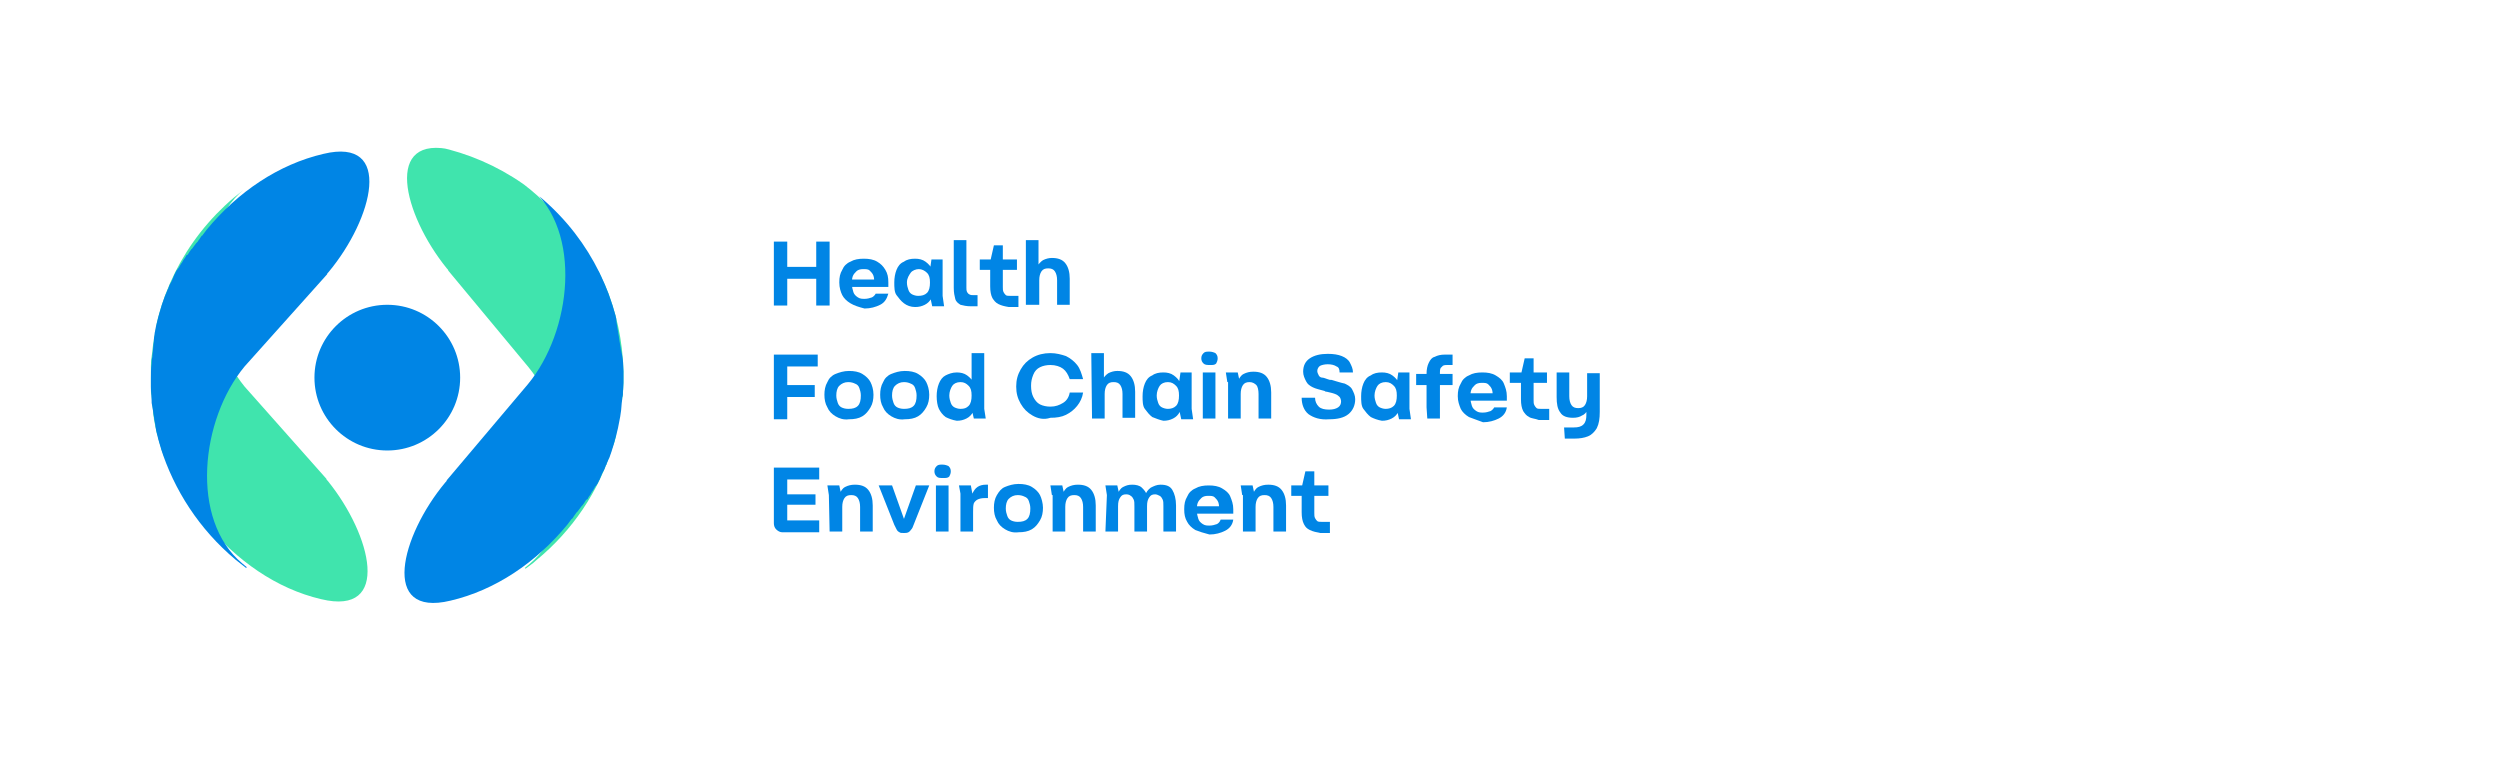 <?xml version="1.0" encoding="utf-8"?>
<!-- Generator: Adobe Illustrator 27.4.1, SVG Export Plug-In . SVG Version: 6.00 Build 0)  -->
<svg version="1.1" xmlns="http://www.w3.org/2000/svg" xmlns:xlink="http://www.w3.org/1999/xlink" x="0px" y="0px"
	 viewBox="0 0 336.3 103.2" style="enable-background:new 0 0 336.3 103.2;" xml:space="preserve">
<style type="text/css">
	.st0{fill:#0085E5;}
	.st1{fill:none;}
	.st2{clip-path:url(#SVGID_00000156569670169831338550000009377512572860690325_);fill:#0085E5;}
	.st3{clip-path:url(#SVGID_00000156569670169831338550000009377512572860690325_);}
	.st4{fill:#40E4AD;}
</style>
<g id="Calque_1">
	<g id="TEXT">
		<g>
			<g>
				<g>
					<g>
						<path class="st0" d="M104.1,32.5h1.8v8.6h-1.8V32.5z M104.8,35.9h6.1v1.6h-6.1V35.9z M109.8,32.5h1.8v8.6h-1.8V32.5z"/>
						<path class="st0" d="M114.4,40.8c-0.5-0.3-0.9-0.7-1.1-1.1s-0.4-1-0.4-1.7c0-0.7,0.1-1.2,0.4-1.7c0.2-0.5,0.6-0.9,1.1-1.1
							c0.5-0.3,1.1-0.4,1.8-0.4c0.7,0,1.3,0.1,1.8,0.4c0.5,0.3,0.8,0.6,1.1,1.1s0.4,1,0.4,1.7v0.2c0,0,0,0.1,0,0.2c0,0,0,0.1,0,0.2
							h-5.8l0-1h4.5l-0.6,0.6c0-0.5,0-0.8-0.1-1.1c-0.1-0.3-0.3-0.5-0.5-0.7c-0.2-0.2-0.5-0.2-0.9-0.2c-0.4,0-0.7,0.1-0.9,0.3
							s-0.4,0.4-0.5,0.7c-0.1,0.3-0.1,0.6-0.1,1c0,0.4,0.1,0.8,0.2,1.1s0.3,0.5,0.6,0.7s0.6,0.2,0.9,0.2c0.4,0,0.7-0.1,1-0.2
							c0.2-0.1,0.4-0.3,0.5-0.5h1.7c-0.2,0.7-0.5,1.2-1.1,1.5c-0.6,0.3-1.3,0.5-2.1,0.5C115.5,41.3,114.9,41.1,114.4,40.8z"/>
						<path class="st0" d="M121.6,40.8c-0.4-0.3-0.7-0.7-1-1.1s-0.3-1.1-0.3-1.7c0-0.6,0.1-1.2,0.3-1.7s0.5-0.9,1-1.1
							c0.4-0.3,0.9-0.4,1.5-0.4c0.5,0,1,0.1,1.4,0.4s0.7,0.6,0.9,1.1s0.3,1.1,0.3,1.8c0,0.2,0,0.3,0,0.5c0,0.6-0.2,1.1-0.4,1.5
							s-0.5,0.7-0.9,0.9s-0.8,0.3-1.3,0.3C122.5,41.3,122,41.1,121.6,40.8z M124.7,39.4c0.3-0.3,0.4-0.8,0.4-1.4
							c0-0.6-0.1-1-0.4-1.3c-0.3-0.3-0.7-0.5-1.1-0.5s-0.9,0.2-1.1,0.5S122,37.4,122,38c0,0.4,0.1,0.7,0.2,1s0.3,0.5,0.5,0.6
							s0.5,0.2,0.8,0.2C124,39.8,124.4,39.7,124.7,39.4z M125.1,39.8v-3.5l0.2-1.4h1.5v4.9l0.2,1.4h-1.6L125.1,39.8z"/>
						<path class="st0" d="M129.2,41c-0.3-0.2-0.6-0.4-0.7-0.8c-0.1-0.4-0.2-0.8-0.2-1.5v-5v-1.4h1.7v6.4c0,0.2,0,0.4,0.1,0.6
							c0.1,0.1,0.1,0.2,0.3,0.3s0.3,0.1,0.5,0.1h0.6v1.5h-0.9C130,41.2,129.6,41.1,129.2,41z"/>
						<path class="st0" d="M131.8,34.9h5v1.4h-5V34.9z M134.3,40.9c-0.4-0.2-0.6-0.5-0.8-0.8c-0.2-0.4-0.3-0.9-0.3-1.6v-3.3l0.5-2.2
							h1.2v5.6c0,0.3,0,0.5,0.1,0.7s0.2,0.3,0.3,0.4s0.4,0.1,0.6,0.1h1.1v1.5h-1.3C135.1,41.2,134.7,41.1,134.3,40.9z"/>
						<path class="st0" d="M138,32.3h1.7v3.8l-0.2-0.2c0.2-0.4,0.5-0.7,0.8-0.9c0.4-0.2,0.8-0.3,1.2-0.3c0.8,0,1.4,0.2,1.8,0.7
							s0.6,1.2,0.6,2.1v3.5h-1.7v-3.3c0-0.5-0.1-0.9-0.3-1.2c-0.2-0.3-0.5-0.4-0.9-0.4c-0.4,0-0.7,0.1-0.9,0.4s-0.3,0.7-0.3,1.2v3.3
							H138L138,32.3L138,32.3z"/>
						<path class="st0" d="M104.1,47.7h5.9v1.6h-4.6l0.5-0.4v7.5h-1.8C104.1,56.3,104.1,47.7,104.1,47.7z M105.7,51.8h3.9v1.6h-3.9
							V51.8z"/>
						<path class="st0" d="M112.4,56c-0.5-0.3-0.9-0.7-1.1-1.2c-0.3-0.5-0.4-1.1-0.4-1.7c0-0.6,0.1-1.2,0.4-1.7
							c0.2-0.5,0.6-0.9,1.1-1.1s1.1-0.4,1.8-0.4c0.7,0,1.3,0.1,1.8,0.4s0.9,0.7,1.1,1.1s0.4,1,0.4,1.7c0,0.6-0.1,1.2-0.4,1.7
							s-0.6,0.9-1.1,1.2c-0.5,0.3-1.1,0.4-1.8,0.4C113.5,56.5,112.9,56.3,112.4,56z M115.4,54.6c0.3-0.3,0.4-0.8,0.4-1.4
							c0-0.4-0.1-0.7-0.2-1c-0.1-0.3-0.3-0.5-0.6-0.6c-0.2-0.1-0.5-0.2-0.9-0.2c-0.5,0-0.9,0.2-1.2,0.5s-0.4,0.8-0.4,1.3
							c0,0.4,0.1,0.7,0.2,1s0.3,0.5,0.5,0.6s0.5,0.2,0.9,0.2C114.7,55,115.1,54.9,115.4,54.6z"/>
						<path class="st0" d="M119.9,56c-0.5-0.3-0.9-0.7-1.1-1.2c-0.3-0.5-0.4-1.1-0.4-1.7c0-0.6,0.1-1.2,0.4-1.7
							c0.2-0.5,0.6-0.9,1.1-1.1s1.1-0.4,1.8-0.4c0.7,0,1.3,0.1,1.8,0.4s0.9,0.7,1.1,1.1s0.4,1,0.4,1.7c0,0.6-0.1,1.2-0.4,1.7
							s-0.6,0.9-1.1,1.2c-0.5,0.3-1.1,0.4-1.8,0.4C121,56.5,120.4,56.3,119.9,56z M122.9,54.6c0.3-0.3,0.4-0.8,0.4-1.4
							c0-0.4-0.1-0.7-0.2-1c-0.1-0.3-0.3-0.5-0.6-0.6c-0.2-0.1-0.5-0.2-0.9-0.2c-0.5,0-0.9,0.2-1.2,0.5s-0.4,0.8-0.4,1.3
							c0,0.4,0.1,0.7,0.2,1c0.1,0.3,0.3,0.5,0.5,0.6s0.5,0.2,0.9,0.2C122.2,55,122.6,54.9,122.9,54.6z"/>
						<path class="st0" d="M127.2,56.1c-0.4-0.3-0.7-0.7-0.9-1.1s-0.3-1.1-0.3-1.7c0-0.6,0.1-1.2,0.3-1.7s0.5-0.9,0.9-1.1
							s0.9-0.4,1.5-0.4c0.5,0,1,0.1,1.4,0.4s0.7,0.6,0.9,1.1c0.2,0.5,0.3,1.1,0.3,1.8c0,0.2,0,0.3,0,0.5c-0.1,0.6-0.2,1.1-0.4,1.5
							s-0.5,0.7-0.9,0.9s-0.8,0.3-1.3,0.3C128.1,56.5,127.6,56.3,127.2,56.1z M130.3,54.6c0.3-0.3,0.4-0.8,0.4-1.4
							c0-0.6-0.1-1-0.4-1.3c-0.3-0.3-0.6-0.5-1.1-0.5c-0.5,0-0.9,0.2-1.1,0.5s-0.4,0.8-0.4,1.3c0,0.4,0.1,0.7,0.2,1
							c0.1,0.3,0.3,0.5,0.5,0.6s0.5,0.2,0.8,0.2C129.7,55,130,54.9,130.3,54.6z M130.7,55v-7.5h1.7V55l0.2,1.3H131L130.7,55z"/>
						<path class="st0" d="M138.9,55.9c-0.7-0.4-1.2-0.9-1.6-1.6c-0.4-0.7-0.6-1.4-0.6-2.3c0-0.9,0.2-1.6,0.6-2.3s0.9-1.2,1.6-1.6
							c0.7-0.4,1.5-0.6,2.4-0.6c0.8,0,1.5,0.2,2.1,0.4c0.6,0.3,1.1,0.7,1.5,1.2s0.6,1.2,0.8,1.9h-1.8c-0.2-0.6-0.5-1.1-0.9-1.4
							s-1-0.5-1.7-0.5c-0.5,0-1,0.1-1.4,0.3c-0.4,0.2-0.7,0.5-0.9,1s-0.3,0.9-0.3,1.5s0.1,1.1,0.3,1.5s0.5,0.8,0.9,1
							c0.4,0.2,0.9,0.3,1.4,0.3c0.7,0,1.2-0.2,1.7-0.5s0.8-0.8,0.9-1.4h1.8c-0.1,0.7-0.4,1.3-0.8,1.8s-0.9,0.9-1.5,1.2
							c-0.6,0.3-1.3,0.4-2.1,0.4C140.4,56.5,139.6,56.3,138.9,55.9z"/>
						<path class="st0" d="M146.8,47.5h1.7v3.8l-0.2-0.2c0.2-0.4,0.5-0.7,0.8-0.9c0.4-0.2,0.8-0.3,1.2-0.3c0.8,0,1.4,0.2,1.8,0.7
							s0.6,1.2,0.6,2.1v3.5h-1.7V53c0-0.5-0.1-0.9-0.3-1.2c-0.2-0.3-0.5-0.4-0.9-0.4c-0.4,0-0.7,0.1-0.9,0.4s-0.3,0.7-0.3,1.2v3.3
							h-1.7L146.8,47.5L146.8,47.5z"/>
						<path class="st0" d="M155,56.1c-0.4-0.3-0.7-0.7-1-1.1s-0.3-1.1-0.3-1.7c0-0.6,0.1-1.2,0.3-1.7s0.5-0.9,1-1.1
							c0.4-0.3,0.9-0.4,1.5-0.4c0.5,0,1,0.1,1.4,0.4s0.7,0.6,0.9,1.1s0.3,1.1,0.3,1.8c0,0.2,0,0.3,0,0.5c0,0.6-0.2,1.1-0.4,1.5
							s-0.5,0.7-0.9,0.9s-0.8,0.3-1.3,0.3C156,56.5,155.5,56.3,155,56.1z M158.2,54.6c0.3-0.3,0.4-0.8,0.4-1.4c0-0.6-0.1-1-0.4-1.3
							c-0.3-0.3-0.6-0.5-1.1-0.5s-0.9,0.2-1.1,0.5s-0.4,0.8-0.4,1.3c0,0.4,0.1,0.7,0.2,1s0.3,0.5,0.5,0.6s0.5,0.2,0.8,0.2
							C157.5,55,157.9,54.9,158.2,54.6z M158.6,55v-3.5l0.2-1.4h1.5V55l0.2,1.4h-1.6L158.6,55z"/>
						<path class="st0" d="M161.9,48.9c-0.2-0.2-0.3-0.4-0.3-0.7c0-0.3,0.1-0.5,0.3-0.7c0.2-0.2,0.4-0.2,0.8-0.2
							c0.3,0,0.6,0.1,0.8,0.2c0.2,0.2,0.3,0.4,0.3,0.7c0,0.3-0.1,0.5-0.2,0.7c-0.2,0.2-0.4,0.2-0.8,0.2
							C162.4,49.1,162.1,49.1,161.9,48.9z M161.8,54.9v-3.4v-1.4h1.7v4.8v1.4h-1.7V54.9z"/>
						<path class="st0" d="M165.1,51.4l-0.2-1.3h1.6l0.3,1.4l-0.3-0.2c0.2-0.4,0.4-0.8,0.8-1s0.8-0.3,1.3-0.3c0.8,0,1.4,0.2,1.8,0.7
							s0.6,1.2,0.6,2.1v3.5h-1.7V53c0-0.5-0.1-1-0.3-1.2s-0.5-0.4-0.9-0.4c-0.4,0-0.7,0.1-0.9,0.4s-0.3,0.7-0.3,1.2v3.3h-1.7V51.4z"
							/>
						<path class="st0" d="M176,55.7c-0.6-0.5-0.9-1.3-0.9-2.2h1.8c0,0.5,0.2,0.9,0.5,1.2s0.8,0.4,1.4,0.4c0.5,0,0.9-0.1,1.2-0.3
							s0.4-0.5,0.4-0.8c0-0.2-0.1-0.5-0.2-0.6s-0.3-0.3-0.6-0.4s-0.6-0.2-1.1-0.3c-0.1,0-0.2,0-0.3-0.1c-0.7-0.2-1.2-0.3-1.6-0.5
							c-0.4-0.2-0.7-0.4-0.9-0.8s-0.4-0.8-0.4-1.3c0-0.8,0.3-1.4,0.9-1.8s1.4-0.6,2.4-0.6c0.8,0,1.4,0.1,1.9,0.3s0.9,0.5,1.1,0.9
							c0.2,0.4,0.4,0.8,0.4,1.3h-1.8c0-0.4-0.1-0.7-0.4-0.8c-0.3-0.2-0.7-0.3-1.2-0.3c-0.4,0-0.8,0.1-1,0.2
							c-0.2,0.1-0.4,0.4-0.4,0.7c0,0.2,0.1,0.4,0.2,0.6s0.3,0.3,0.5,0.3s0.6,0.2,1,0.3h0h0c0.1,0,0.1,0,0.2,0
							c0.7,0.2,1.3,0.4,1.8,0.5c0.4,0.2,0.8,0.4,1,0.8s0.4,0.8,0.4,1.3c0,0.8-0.3,1.5-0.9,2s-1.5,0.7-2.6,0.7
							C177.6,56.5,176.7,56.2,176,55.7z"/>
						<path class="st0" d="M184.4,56.1c-0.4-0.3-0.7-0.7-1-1.1s-0.3-1.1-0.3-1.7c0-0.6,0.1-1.2,0.3-1.7s0.5-0.9,1-1.1
							c0.4-0.3,0.9-0.4,1.5-0.4c0.5,0,1,0.1,1.4,0.4s0.7,0.6,0.9,1.1s0.3,1.1,0.3,1.8c0,0.2,0,0.3,0,0.5c0,0.6-0.2,1.1-0.4,1.5
							c-0.2,0.4-0.5,0.7-0.9,0.9s-0.8,0.3-1.3,0.3C185.3,56.5,184.8,56.3,184.4,56.1z M187.5,54.6c0.3-0.3,0.4-0.8,0.4-1.4
							c0-0.6-0.1-1-0.4-1.3s-0.6-0.5-1.1-0.5s-0.9,0.2-1.1,0.5s-0.4,0.8-0.4,1.3c0,0.4,0.1,0.7,0.2,1s0.3,0.5,0.5,0.6
							s0.5,0.2,0.8,0.2C186.8,55,187.2,54.9,187.5,54.6z M187.9,55v-3.5l0.2-1.4h1.5V55l0.2,1.4h-1.6L187.9,55z"/>
						<path class="st0" d="M190.5,50.3h4.9v1.5h-4.9V50.3z M191.9,54.8v-4.5c0-0.6,0.1-1.1,0.3-1.5s0.4-0.7,0.8-0.8
							c0.4-0.2,0.8-0.3,1.4-0.3h1v1.4h-0.7c-0.2,0-0.4,0-0.6,0.1c-0.1,0.1-0.2,0.2-0.3,0.3c-0.1,0.2-0.1,0.4-0.1,0.6v4.7v1.5h-1.7
							L191.9,54.8L191.9,54.8z"/>
						<path class="st0" d="M197.6,56.1c-0.5-0.3-0.9-0.7-1.1-1.1c-0.2-0.5-0.4-1-0.4-1.7c0-0.7,0.1-1.2,0.4-1.7
							c0.2-0.5,0.6-0.9,1.1-1.1c0.5-0.3,1.1-0.4,1.8-0.4c0.7,0,1.3,0.1,1.8,0.4c0.5,0.3,0.9,0.6,1.1,1.1c0.2,0.5,0.4,1,0.4,1.7v0.2
							c0,0,0,0.1,0,0.2c0,0,0,0.1,0,0.2h-5.8l0-1h4.5l-0.6,0.6c0-0.5,0-0.8-0.1-1.1c-0.1-0.3-0.3-0.5-0.5-0.7
							c-0.2-0.2-0.5-0.2-0.9-0.2c-0.4,0-0.7,0.1-0.9,0.3s-0.4,0.4-0.5,0.7c-0.1,0.3-0.1,0.6-0.1,1c0,0.4,0.1,0.8,0.2,1.1
							c0.1,0.3,0.3,0.5,0.6,0.7s0.6,0.2,0.9,0.2c0.4,0,0.7-0.1,1-0.2c0.2-0.1,0.4-0.3,0.5-0.5h1.7c-0.1,0.7-0.5,1.2-1.1,1.5
							c-0.6,0.3-1.3,0.5-2.1,0.5C198.7,56.5,198.1,56.3,197.6,56.1z"/>
						<path class="st0" d="M203.1,50.1h5v1.4h-5V50.1z M205.7,56.1c-0.4-0.2-0.6-0.5-0.8-0.8c-0.2-0.4-0.3-0.9-0.3-1.6v-3.3l0.5-2.2
							h1.2v5.6c0,0.3,0,0.5,0.1,0.7s0.2,0.3,0.3,0.4s0.4,0.1,0.6,0.1h1.1v1.5H207C206.5,56.3,206,56.3,205.7,56.1z"/>
						<path class="st0" d="M210.4,57.5h1.3c0.6,0,1-0.1,1.3-0.4s0.4-0.7,0.4-1.3v-0.9l0.2,0.2c-0.2,0.4-0.5,0.7-0.8,0.8
							c-0.3,0.2-0.7,0.3-1.2,0.3c-0.8,0-1.4-0.2-1.7-0.7c-0.4-0.5-0.5-1.2-0.5-2.1v-3.3h1.7v3.2c0,0.5,0.1,0.9,0.3,1.2
							s0.5,0.4,0.9,0.4c0.4,0,0.7-0.1,0.9-0.4s0.3-0.7,0.3-1.2v-3.1h1.7v5.2c0,0.9-0.1,1.6-0.4,2.2c-0.3,0.5-0.7,0.9-1.2,1.1
							s-1.1,0.3-1.8,0.3h-1.3L210.4,57.5L210.4,57.5z"/>
						<path class="st0" d="M104.4,71.2c-0.2-0.2-0.3-0.5-0.3-0.8v-7.5h6.1v1.6h-4.8l0.5-0.4v6.3l-0.5-0.4h4.8v1.6h-5
							C104.9,71.6,104.6,71.4,104.4,71.2z M105.7,66.5h4v1.4h-4V66.5z"/>
						<path class="st0" d="M111.5,66.6l-0.2-1.3h1.6l0.3,1.4l-0.3-0.2c0.2-0.4,0.4-0.8,0.8-1s0.8-0.3,1.3-0.3c0.8,0,1.4,0.2,1.8,0.7
							s0.6,1.2,0.6,2.1v3.5h-1.7v-3.3c0-0.5-0.1-0.9-0.3-1.2c-0.2-0.3-0.5-0.4-0.9-0.4c-0.4,0-0.7,0.1-0.9,0.4
							c-0.2,0.3-0.3,0.7-0.3,1.2v3.3h-1.7L111.5,66.6L111.5,66.6z"/>
						<path class="st0" d="M121,71.6c-0.2-0.1-0.3-0.2-0.4-0.4s-0.2-0.4-0.3-0.6l-2.1-5.3h1.8l1.6,4.5l1.6-4.5h1.8l-2.1,5.3
							c-0.1,0.3-0.2,0.5-0.3,0.6s-0.2,0.3-0.4,0.4c-0.2,0.1-0.4,0.1-0.6,0.1C121.3,71.7,121.1,71.7,121,71.6z"/>
						<path class="st0" d="M126,64.1c-0.2-0.2-0.3-0.4-0.3-0.7c0-0.3,0.1-0.5,0.3-0.7c0.2-0.2,0.4-0.2,0.8-0.2
							c0.3,0,0.6,0.1,0.8,0.2c0.2,0.2,0.3,0.4,0.3,0.7c0,0.3-0.1,0.5-0.2,0.7c-0.2,0.2-0.4,0.2-0.8,0.2
							C126.4,64.3,126.2,64.3,126,64.1z M125.9,70.1v-3.4v-1.4h1.7v4.8v1.4h-1.7V70.1z"/>
						<path class="st0" d="M129.2,70.1v-3.2l0-0.5l-0.2-1.1h1.6l0.2,1.1c0.2-0.4,0.4-0.7,0.7-0.9c0.3-0.2,0.7-0.3,1.1-0.3h0.3V67
							h-0.4c-0.5,0-0.8,0.1-1,0.2s-0.4,0.3-0.5,0.5c-0.1,0.3-0.1,0.7-0.1,1.2v1.2v1.4h-1.7V70.1z"/>
						<path class="st0" d="M135.2,71.2c-0.5-0.3-0.9-0.7-1.1-1.2c-0.3-0.5-0.4-1.1-0.4-1.7c0-0.6,0.1-1.2,0.4-1.7s0.6-0.9,1.1-1.1
							s1.1-0.4,1.8-0.4c0.7,0,1.3,0.1,1.8,0.4c0.5,0.3,0.9,0.7,1.1,1.1s0.4,1.1,0.4,1.7c0,0.6-0.1,1.2-0.4,1.7s-0.6,0.9-1.1,1.2
							s-1.1,0.4-1.8,0.4C136.3,71.7,135.7,71.5,135.2,71.2z M138.2,69.8c0.3-0.3,0.4-0.8,0.4-1.4c0-0.4-0.1-0.7-0.2-1
							c-0.1-0.3-0.3-0.5-0.6-0.6c-0.2-0.1-0.5-0.2-0.9-0.2c-0.5,0-0.9,0.2-1.2,0.5s-0.4,0.8-0.4,1.3c0,0.4,0.1,0.7,0.2,1
							c0.1,0.3,0.3,0.5,0.5,0.6c0.2,0.1,0.5,0.2,0.9,0.2C137.5,70.2,137.9,70.1,138.2,69.8z"/>
						<path class="st0" d="M141.5,66.6l-0.2-1.3h1.6l0.3,1.4l-0.3-0.2c0.2-0.4,0.4-0.8,0.8-1s0.8-0.3,1.3-0.3c0.8,0,1.4,0.2,1.8,0.7
							s0.6,1.2,0.6,2.1v3.5h-1.7v-3.3c0-0.5-0.1-0.9-0.3-1.2s-0.5-0.4-0.9-0.4c-0.4,0-0.7,0.1-0.9,0.4c-0.2,0.3-0.3,0.7-0.3,1.2v3.3
							h-1.7V66.6z"/>
						<path class="st0" d="M148.9,66.6l-0.2-1.3h1.6l0.3,1.4l-0.3-0.2c0.2-0.4,0.4-0.8,0.8-1s0.7-0.3,1.2-0.3c0.5,0,1,0.1,1.3,0.4
							s0.6,0.6,0.7,1.1l-0.3,0c0.2-0.5,0.4-0.8,0.8-1.1c0.4-0.2,0.8-0.4,1.3-0.4c0.8,0,1.3,0.2,1.6,0.7s0.5,1.2,0.5,2.1v3.5h-1.7
							v-3.4c0-0.4,0-0.7-0.1-0.9s-0.2-0.4-0.4-0.5c-0.2-0.1-0.4-0.2-0.6-0.2c-0.4,0-0.6,0.1-0.8,0.4s-0.3,0.6-0.3,1.2v3.4h-1.7v-3.4
							c0-0.4,0-0.7-0.1-0.9s-0.2-0.4-0.4-0.5c-0.1-0.1-0.3-0.2-0.6-0.2c-0.4,0-0.6,0.1-0.8,0.4s-0.3,0.6-0.3,1.2v3.4h-1.7
							L148.9,66.6L148.9,66.6z"/>
						<path class="st0" d="M160.8,71.3c-0.5-0.3-0.9-0.7-1.1-1.1c-0.3-0.5-0.4-1-0.4-1.7c0-0.7,0.1-1.2,0.4-1.7
							c0.2-0.5,0.6-0.9,1.1-1.1c0.5-0.3,1.1-0.4,1.8-0.4c0.7,0,1.3,0.1,1.8,0.4c0.5,0.3,0.9,0.6,1.1,1.1c0.2,0.5,0.4,1,0.4,1.7v0.2
							c0,0.1,0,0.1,0,0.2c0,0.1,0,0.1,0,0.2h-5.8l0-1h4.5l-0.6,0.6c0-0.4,0-0.8-0.1-1.1c-0.1-0.3-0.3-0.5-0.5-0.7
							c-0.2-0.2-0.5-0.2-0.9-0.2c-0.4,0-0.7,0.1-0.9,0.3s-0.4,0.4-0.5,0.7c-0.1,0.3-0.1,0.6-0.1,1c0,0.4,0.1,0.8,0.2,1.1
							c0.1,0.3,0.3,0.5,0.6,0.7s0.6,0.2,0.9,0.2c0.4,0,0.7-0.1,1-0.2c0.2-0.1,0.4-0.3,0.5-0.6h1.7c-0.1,0.7-0.5,1.2-1.1,1.5
							c-0.6,0.3-1.3,0.5-2.1,0.5C161.9,71.7,161.3,71.5,160.8,71.3z"/>
						<path class="st0" d="M167.1,66.6l-0.2-1.3h1.6l0.3,1.4l-0.3-0.2c0.2-0.4,0.4-0.8,0.8-1s0.8-0.3,1.3-0.3c0.8,0,1.4,0.2,1.8,0.7
							s0.6,1.2,0.6,2.1v3.5h-1.7v-3.3c0-0.5-0.1-0.9-0.3-1.2s-0.5-0.4-0.9-0.4c-0.4,0-0.7,0.1-0.9,0.4c-0.2,0.3-0.3,0.7-0.3,1.2v3.3
							h-1.7V66.6z"/>
						<path class="st0" d="M173.7,65.3h5v1.4h-5V65.3z M176.2,71.3c-0.4-0.2-0.6-0.4-0.8-0.8c-0.2-0.4-0.3-0.9-0.3-1.6v-3.3l0.5-2.2
							h1.2v5.6c0,0.3,0,0.5,0.1,0.7s0.2,0.3,0.3,0.4s0.4,0.1,0.6,0.1h1.1v1.5h-1.3C177.1,71.6,176.6,71.5,176.2,71.3z"/>
					</g>
				</g>
			</g>
			<rect x="84" y="13.4" class="st1" width="224" height="77"/>
		</g>
	</g>
</g>
<g id="Symbol_00000145768995750069150220000015480001611462302613_">
	<g>
		<g>
			<defs>
				<path id="SVGID_1_" d="M76.1,71.6c-11.5,13.3-31.6,14.7-44.9,3.3S16.5,43.2,28,30s31.6-14.7,44.9-3.3S87.6,58.3,76.1,71.6z"/>
			</defs>
			<clipPath id="SVGID_00000047757946266995202130000012286797886852434364_">
				<use xlink:href="#SVGID_1_"  style="overflow:visible;"/>
			</clipPath>
			
				<circle style="clip-path:url(#SVGID_00000047757946266995202130000012286797886852434364_);fill:#0085E5;" cx="52.1" cy="50.8" r="9.8"/>
			<g style="clip-path:url(#SVGID_00000047757946266995202130000012286797886852434364_);">
				<g>
					<g>
						<path class="st4" d="M83.9,52.2C83.9,52.2,83.9,52.1,83.9,52.2c0-0.4,0-0.7,0-1.1c0,0,0,0,0,0c0-0.7,0-1.3,0-2
							c0,0,0-0.1,0-0.1c0-0.3,0-0.5-0.1-0.8c0-0.1,0-0.1,0-0.2c-0.1-0.6-0.1-1.3-0.2-1.9c0-0.1,0-0.1,0-0.2c0-0.3-0.1-0.6-0.1-0.8
							c0,0,0-0.1,0-0.1c-0.1-0.3-0.1-0.6-0.2-1c0,0,0,0,0,0c-0.1-0.3-0.1-0.6-0.2-0.9c0-0.1-0.1-0.2-0.1-0.3
							c-0.1-0.2-0.1-0.5-0.2-0.7c0,0,0-0.1,0-0.1c-0.1-0.3-0.2-0.6-0.3-0.9c0,0,0-0.1,0-0.1c-0.1-0.3-0.2-0.5-0.3-0.8
							c0-0.1-0.1-0.2-0.1-0.2c-0.1-0.2-0.2-0.5-0.3-0.7c0-0.1,0-0.1-0.1-0.2c-0.1-0.3-0.2-0.6-0.4-0.9c0-0.1-0.1-0.1-0.1-0.2
							c-0.1-0.2-0.2-0.5-0.3-0.7c0-0.1-0.1-0.2-0.1-0.2c-0.1-0.2-0.2-0.5-0.4-0.7c0,0,0-0.1-0.1-0.1c-0.1-0.3-0.3-0.6-0.5-0.8
							c0-0.1-0.1-0.1-0.1-0.2c-0.1-0.2-0.3-0.4-0.4-0.6c0-0.1-0.1-0.2-0.1-0.2c-0.2-0.2-0.3-0.5-0.5-0.7c0,0,0-0.1-0.1-0.1
							c-0.2-0.3-0.4-0.5-0.6-0.8c-0.1-0.1-0.1-0.1-0.2-0.2c-0.1-0.2-0.3-0.4-0.4-0.6c-0.1-0.1-0.1-0.2-0.2-0.2
							c-0.2-0.3-0.4-0.5-0.6-0.8C72.5,25.5,67,21.7,61,20.2c-9.5-2.3-6.8,8.6-0.9,15.9c0.1,0.1,0.2,0.2,0.2,0.3l10.8,13l0,0
							c5.8,7.1,7.2,20.6,0.1,26.5c-0.2,0.2-0.4,0.3-0.6,0.5l0.1,0.1c0.5-0.4,1-0.7,1.4-1.1c5-4.1,8.4-9.3,10.2-15
							c0-0.1,0.1-0.2,0.1-0.3c0.3-0.6,0.5-1.2,0.5-1.9c0-0.3,0.1-0.6,0.1-0.8c0.2-1,0.4-2,0.5-3c0,0,0-0.1,0-0.1
							C83.8,53.5,83.8,52.9,83.9,52.2z"/>
					</g>
				</g>
			</g>
			<g style="clip-path:url(#SVGID_00000047757946266995202130000012286797886852434364_);">
				<g>
					<g>
						<path class="st4" d="M20.3,49.2C20.3,49.3,20.3,49.3,20.3,49.2c0,0.4,0,0.7,0,1.1c0,0,0,0,0,0c0,0.7,0,1.3,0,2
							c0,0,0,0.1,0,0.1c0,0.3,0,0.5,0.1,0.8c0,0.1,0,0.1,0,0.2c0.1,0.6,0.1,1.3,0.2,1.9c0,0.1,0,0.1,0,0.2c0,0.3,0.1,0.6,0.1,0.8
							c0,0,0,0.1,0,0.1c0.1,0.3,0.1,0.6,0.2,1c0,0,0,0,0,0c0.1,0.3,0.1,0.6,0.2,0.9c0,0.1,0.1,0.2,0.1,0.3c0.1,0.2,0.1,0.5,0.2,0.7
							c0,0,0,0.1,0,0.1c0.1,0.3,0.2,0.6,0.3,0.9c0,0,0,0.1,0,0.1c0.1,0.3,0.2,0.5,0.3,0.8c0,0.1,0.1,0.2,0.1,0.2
							c0.1,0.2,0.2,0.5,0.3,0.7c0,0.1,0,0.1,0.1,0.2c0.1,0.3,0.2,0.6,0.4,0.9c0,0.1,0.1,0.1,0.1,0.2c0.1,0.2,0.2,0.5,0.3,0.7
							c0,0.1,0.1,0.2,0.1,0.2c0.1,0.2,0.2,0.5,0.4,0.7c0,0,0,0.1,0.1,0.1c0.1,0.3,0.3,0.6,0.5,0.8c0,0.1,0.1,0.1,0.1,0.2
							c0.1,0.2,0.3,0.4,0.4,0.6c0,0.1,0.1,0.2,0.1,0.2c0.2,0.2,0.3,0.5,0.5,0.7c0,0,0,0.1,0.1,0.1c0.2,0.3,0.4,0.5,0.6,0.8
							c0.1,0.1,0.1,0.1,0.2,0.2c0.1,0.2,0.3,0.4,0.4,0.6c0.1,0.1,0.1,0.2,0.2,0.2c0.2,0.3,0.4,0.5,0.6,0.8
							c4.2,5.1,9.6,8.9,15.6,10.3c9.5,2.3,6.8-8.6,0.9-15.9c-0.1-0.1-0.2-0.2-0.2-0.3L32.9,52l0,0c-5.8-7.1-7.2-20.6-0.1-26.5
							c0.2-0.2,0.4-0.3,0.6-0.5L33.3,25c-0.5,0.4-1,0.7-1.4,1.1c-5,4.1-8.4,9.3-10.2,15c0,0.1-0.1,0.2-0.1,0.3
							c-0.3,0.6-0.5,1.2-0.5,1.9c0,0.3-0.1,0.6-0.1,0.8c-0.2,1-0.4,2-0.5,3c0,0,0,0.1,0,0.1C20.4,47.9,20.3,48.6,20.3,49.2z"/>
					</g>
				</g>
			</g>
			<g style="clip-path:url(#SVGID_00000047757946266995202130000012286797886852434364_);">
				<g>
					<g>
						<path class="st0" d="M20.3,52C20.3,52,20.3,51.9,20.3,52c0-0.4,0-0.7,0-1.1c0,0,0,0,0,0c0-0.7,0-1.3,0.1-2c0,0,0-0.1,0-0.1
							c0-0.3,0-0.5,0.1-0.8c0-0.1,0-0.1,0-0.2c0.1-0.6,0.1-1.3,0.2-1.9c0-0.1,0-0.1,0-0.2c0-0.3,0.1-0.6,0.1-0.8c0,0,0-0.1,0-0.1
							c0.1-0.3,0.1-0.6,0.2-1c0,0,0,0,0,0c0.1-0.3,0.1-0.6,0.2-0.9c0-0.1,0.1-0.2,0.1-0.3c0.1-0.2,0.1-0.5,0.2-0.7c0,0,0-0.1,0-0.1
							c0.1-0.3,0.2-0.6,0.3-0.9c0,0,0-0.1,0-0.1c0.1-0.3,0.2-0.5,0.3-0.8c0-0.1,0.1-0.2,0.1-0.2c0.1-0.2,0.2-0.5,0.3-0.7
							c0-0.1,0-0.1,0.1-0.2c0.1-0.3,0.2-0.6,0.4-0.9c0-0.1,0.1-0.1,0.1-0.2c0.1-0.2,0.2-0.5,0.3-0.7c0-0.1,0.1-0.2,0.1-0.2
							c0.1-0.2,0.2-0.5,0.4-0.7c0,0,0-0.1,0.1-0.1c0.2-0.3,0.3-0.6,0.5-0.8c0-0.1,0.1-0.1,0.1-0.2c0.1-0.2,0.3-0.4,0.4-0.6
							c0-0.1,0.1-0.2,0.2-0.2c0.2-0.2,0.3-0.5,0.5-0.7c0,0,0-0.1,0.1-0.1c0.2-0.3,0.4-0.5,0.6-0.8c0.1-0.1,0.1-0.1,0.2-0.2
							c0.1-0.2,0.3-0.4,0.4-0.6c0.1-0.1,0.1-0.2,0.2-0.2c0.2-0.3,0.4-0.5,0.6-0.8c4.2-5.1,9.7-8.8,15.7-10.2
							c9.5-2.3,6.7,8.7,0.7,15.9c-0.1,0.1-0.2,0.2-0.2,0.3L32.9,49.3l0,0c-5.9,7.1-7.4,20.6-0.3,26.5c0.2,0.2,0.4,0.3,0.6,0.5
							l-0.1,0.1c-0.5-0.4-0.9-0.7-1.4-1.1c-4.9-4.1-8.3-9.4-10.1-15.1c0-0.1-0.1-0.2-0.1-0.3c-0.3-0.6-0.5-1.2-0.5-1.9
							c0-0.3-0.1-0.6-0.1-0.8c-0.2-1-0.3-2-0.5-3c0,0,0-0.1,0-0.1C20.4,53.3,20.3,52.7,20.3,52z"/>
					</g>
				</g>
			</g>
			<g style="clip-path:url(#SVGID_00000047757946266995202130000012286797886852434364_);">
				<g>
					<g>
						<path class="st0" d="M83.9,49.5C83.9,49.5,83.9,49.5,83.9,49.5c0,0.4,0,0.7,0,1.1c0,0,0,0,0,0c0,0.7,0,1.3-0.1,2
							c0,0,0,0.1,0,0.1c0,0.3,0,0.5-0.1,0.8c0,0.1,0,0.1,0,0.2c-0.1,0.6-0.1,1.3-0.2,1.9c0,0.1,0,0.1,0,0.2c0,0.3-0.1,0.6-0.1,0.8
							c0,0,0,0.1,0,0.1c-0.1,0.3-0.1,0.6-0.2,1c0,0,0,0,0,0C83,58,83,58.3,82.9,58.6c0,0.1-0.1,0.2-0.1,0.3
							c-0.1,0.2-0.1,0.5-0.2,0.7c0,0,0,0.1,0,0.1c-0.1,0.3-0.2,0.6-0.3,0.9c0,0,0,0.1,0,0.1c-0.1,0.3-0.2,0.5-0.3,0.8
							c0,0.1-0.1,0.2-0.1,0.2c-0.1,0.2-0.2,0.5-0.3,0.7c0,0.1,0,0.1-0.1,0.2c-0.1,0.3-0.2,0.6-0.4,0.9c0,0.1-0.1,0.1-0.1,0.2
							c-0.1,0.2-0.2,0.5-0.3,0.7c0,0.1-0.1,0.2-0.1,0.2c-0.1,0.2-0.2,0.5-0.4,0.7c0,0,0,0.1-0.1,0.1c-0.2,0.3-0.3,0.6-0.5,0.8
							c0,0.1-0.1,0.1-0.1,0.2c-0.1,0.2-0.3,0.4-0.4,0.6c0,0.1-0.1,0.2-0.2,0.2c-0.2,0.2-0.3,0.5-0.5,0.7c0,0,0,0.1-0.1,0.1
							c-0.2,0.3-0.4,0.5-0.6,0.8c-0.1,0.1-0.1,0.1-0.2,0.2c-0.1,0.2-0.3,0.4-0.4,0.6c-0.1,0.1-0.1,0.2-0.2,0.2
							c-0.2,0.3-0.4,0.5-0.6,0.8c-4.2,5.1-9.7,8.8-15.7,10.2c-9.5,2.3-6.7-8.7-0.7-15.9c0.1-0.1,0.2-0.2,0.2-0.3l10.9-12.9l0,0
							c5.9-7.1,7.4-20.6,0.3-26.5c-0.2-0.2-0.4-0.3-0.6-0.5l0.1-0.1c0.5,0.4,0.9,0.7,1.4,1.1c4.9,4.1,8.3,9.4,10.1,15.1
							c0,0.1,0.1,0.2,0.1,0.3c0.3,0.6,0.5,1.2,0.5,1.9c0,0.3,0.1,0.6,0.1,0.8c0.2,1,0.3,2,0.5,3c0,0,0,0.1,0,0.1
							C83.8,48.1,83.8,48.8,83.9,49.5z"/>
					</g>
				</g>
			</g>
		</g>
		<circle class="st1" cx="52.1" cy="50.8" r="51.6"/>
	</g>
</g>
</svg>
